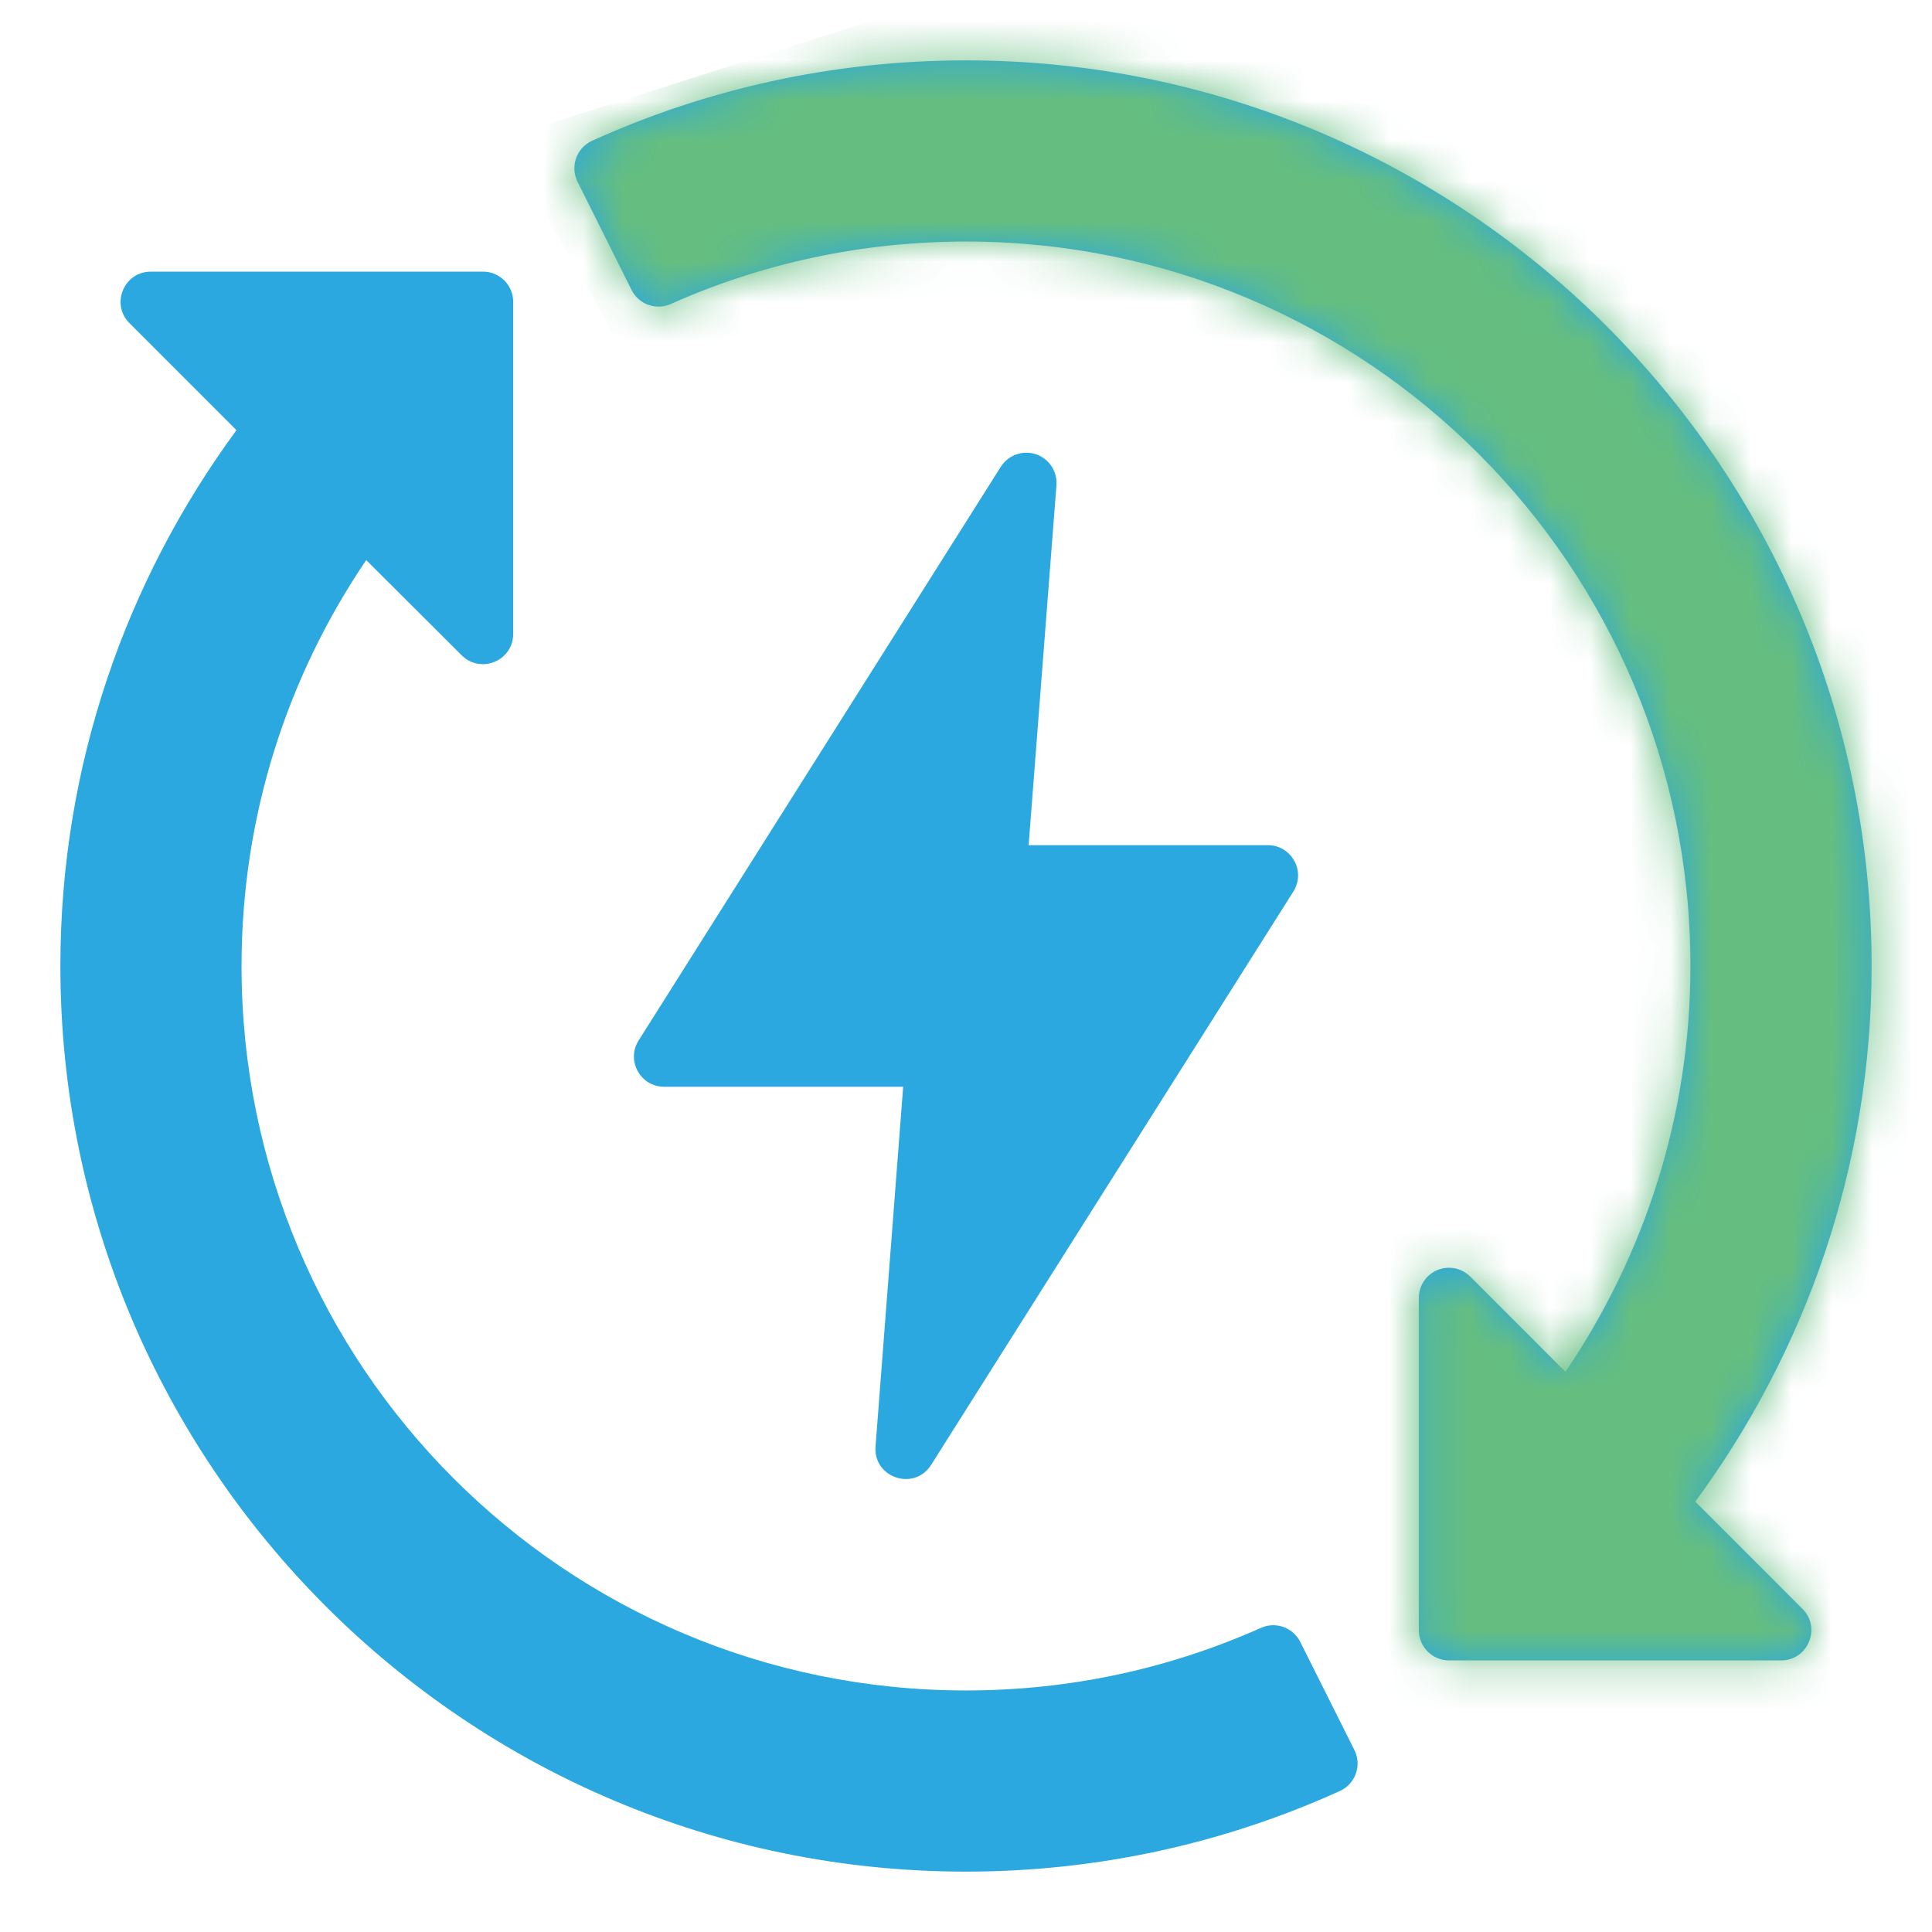 <svg xmlns="http://www.w3.org/2000/svg" width="48" height="48" viewBox="0 0 48 48" fill="none"><path d="M24 1.5C20.69 1.5 17.542 2.213 14.71 3.498C14.322 3.674 14.159 4.137 14.35 4.518L15.69 7.203C15.87 7.563 16.303 7.717 16.67 7.551C18.909 6.552 21.387 6.001 24 6.001C33.95 6.001 41.998 14.05 41.998 24C41.998 27.743 40.846 31.202 38.893 34.083L36.529 31.717C36.367 31.555 36.141 31.476 35.914 31.501C35.535 31.545 35.249 31.867 35.25 32.248V40.498C35.248 40.913 35.583 41.25 35.997 41.252H44.246C44.919 41.257 45.258 40.44 44.777 39.967L42.119 37.308C44.862 33.579 46.5 28.98 46.5 24C46.5 11.582 36.417 1.5 24 1.5ZM3.747 6.749C3.08 6.749 2.745 7.554 3.215 8.027L5.875 10.688C3.132 14.417 1.5 19.019 1.5 24C1.5 36.418 11.582 46.5 24 46.5C27.31 46.5 30.458 45.782 33.29 44.496C33.677 44.32 33.84 43.857 33.649 43.477L32.304 40.792C32.124 40.434 31.696 40.281 31.33 40.443C29.091 41.443 26.613 41.999 24 41.999C14.05 41.999 6.001 33.95 6.001 24C6.001 20.258 7.147 16.795 9.098 13.915L11.471 16.282C11.944 16.752 12.75 16.417 12.75 15.75V7.501C12.752 7.085 12.414 6.747 11.997 6.749H3.747ZM25.462 11.248C25.217 11.26 24.994 11.392 24.863 11.599L15.867 25.849C15.552 26.347 15.908 26.997 16.497 27H22.439L21.752 35.941C21.696 36.715 22.709 37.053 23.13 36.401L32.133 22.15C32.45 21.649 32.088 20.996 31.496 20.998H25.556L26.247 12.057C26.283 11.606 25.914 11.225 25.462 11.248Z" fill="#2BA8E0"></path><mask id="mask0_2664_6066" style="mask-type:alpha" maskUnits="userSpaceOnUse" x="1" y="1" width="46" height="46"><path d="M24 1.5C20.69 1.5 17.542 2.213 14.71 3.498C14.322 3.674 14.159 4.137 14.35 4.518L15.69 7.203C15.87 7.563 16.303 7.717 16.67 7.551C18.909 6.552 21.387 6.001 24 6.001C33.95 6.001 41.998 14.05 41.998 24C41.998 27.743 40.846 31.202 38.893 34.083L36.529 31.717C36.367 31.555 36.141 31.476 35.914 31.501C35.535 31.545 35.249 31.867 35.25 32.248V40.498C35.248 40.913 35.583 41.25 35.997 41.252H44.246C44.919 41.257 45.258 40.44 44.777 39.967L42.119 37.308C44.862 33.579 46.5 28.98 46.5 24C46.5 11.582 36.417 1.5 24 1.5ZM3.747 6.749C3.08 6.749 2.745 7.554 3.215 8.027L5.875 10.688C3.132 14.417 1.5 19.019 1.5 24C1.5 36.418 11.582 46.5 24 46.5C27.31 46.5 30.458 45.782 33.29 44.496C33.677 44.32 33.84 43.857 33.649 43.477L32.304 40.792C32.124 40.434 31.696 40.281 31.33 40.443C29.091 41.443 26.613 41.999 24 41.999C14.05 41.999 6.001 33.95 6.001 24C6.001 20.258 7.147 16.795 9.098 13.915L11.471 16.282C11.944 16.752 12.75 16.417 12.75 15.75V7.501C12.752 7.085 12.414 6.747 11.997 6.749H3.747ZM25.462 11.248C25.217 11.26 24.994 11.392 24.863 11.599L15.867 25.849C15.552 26.347 15.908 26.997 16.497 27H22.439L21.752 35.941C21.696 36.715 22.709 37.053 23.13 36.401L32.133 22.15C32.45 21.649 32.088 20.996 31.496 20.998H25.556L26.247 12.057C26.283 11.606 25.914 11.225 25.462 11.248Z" fill="#2BA8E0"></path></mask><g mask="url(#mask0_2664_6066)"><path d="M17 11.44L12.5 3.439L36 -4.061L50 11.94L46 42.44H34.5L32 31.939L37 26.939C37 23.773 36.2 16.239 33 11.44C29.8 6.639 21 9.439 17 11.44Z" fill="#65BE80"></path></g></svg>